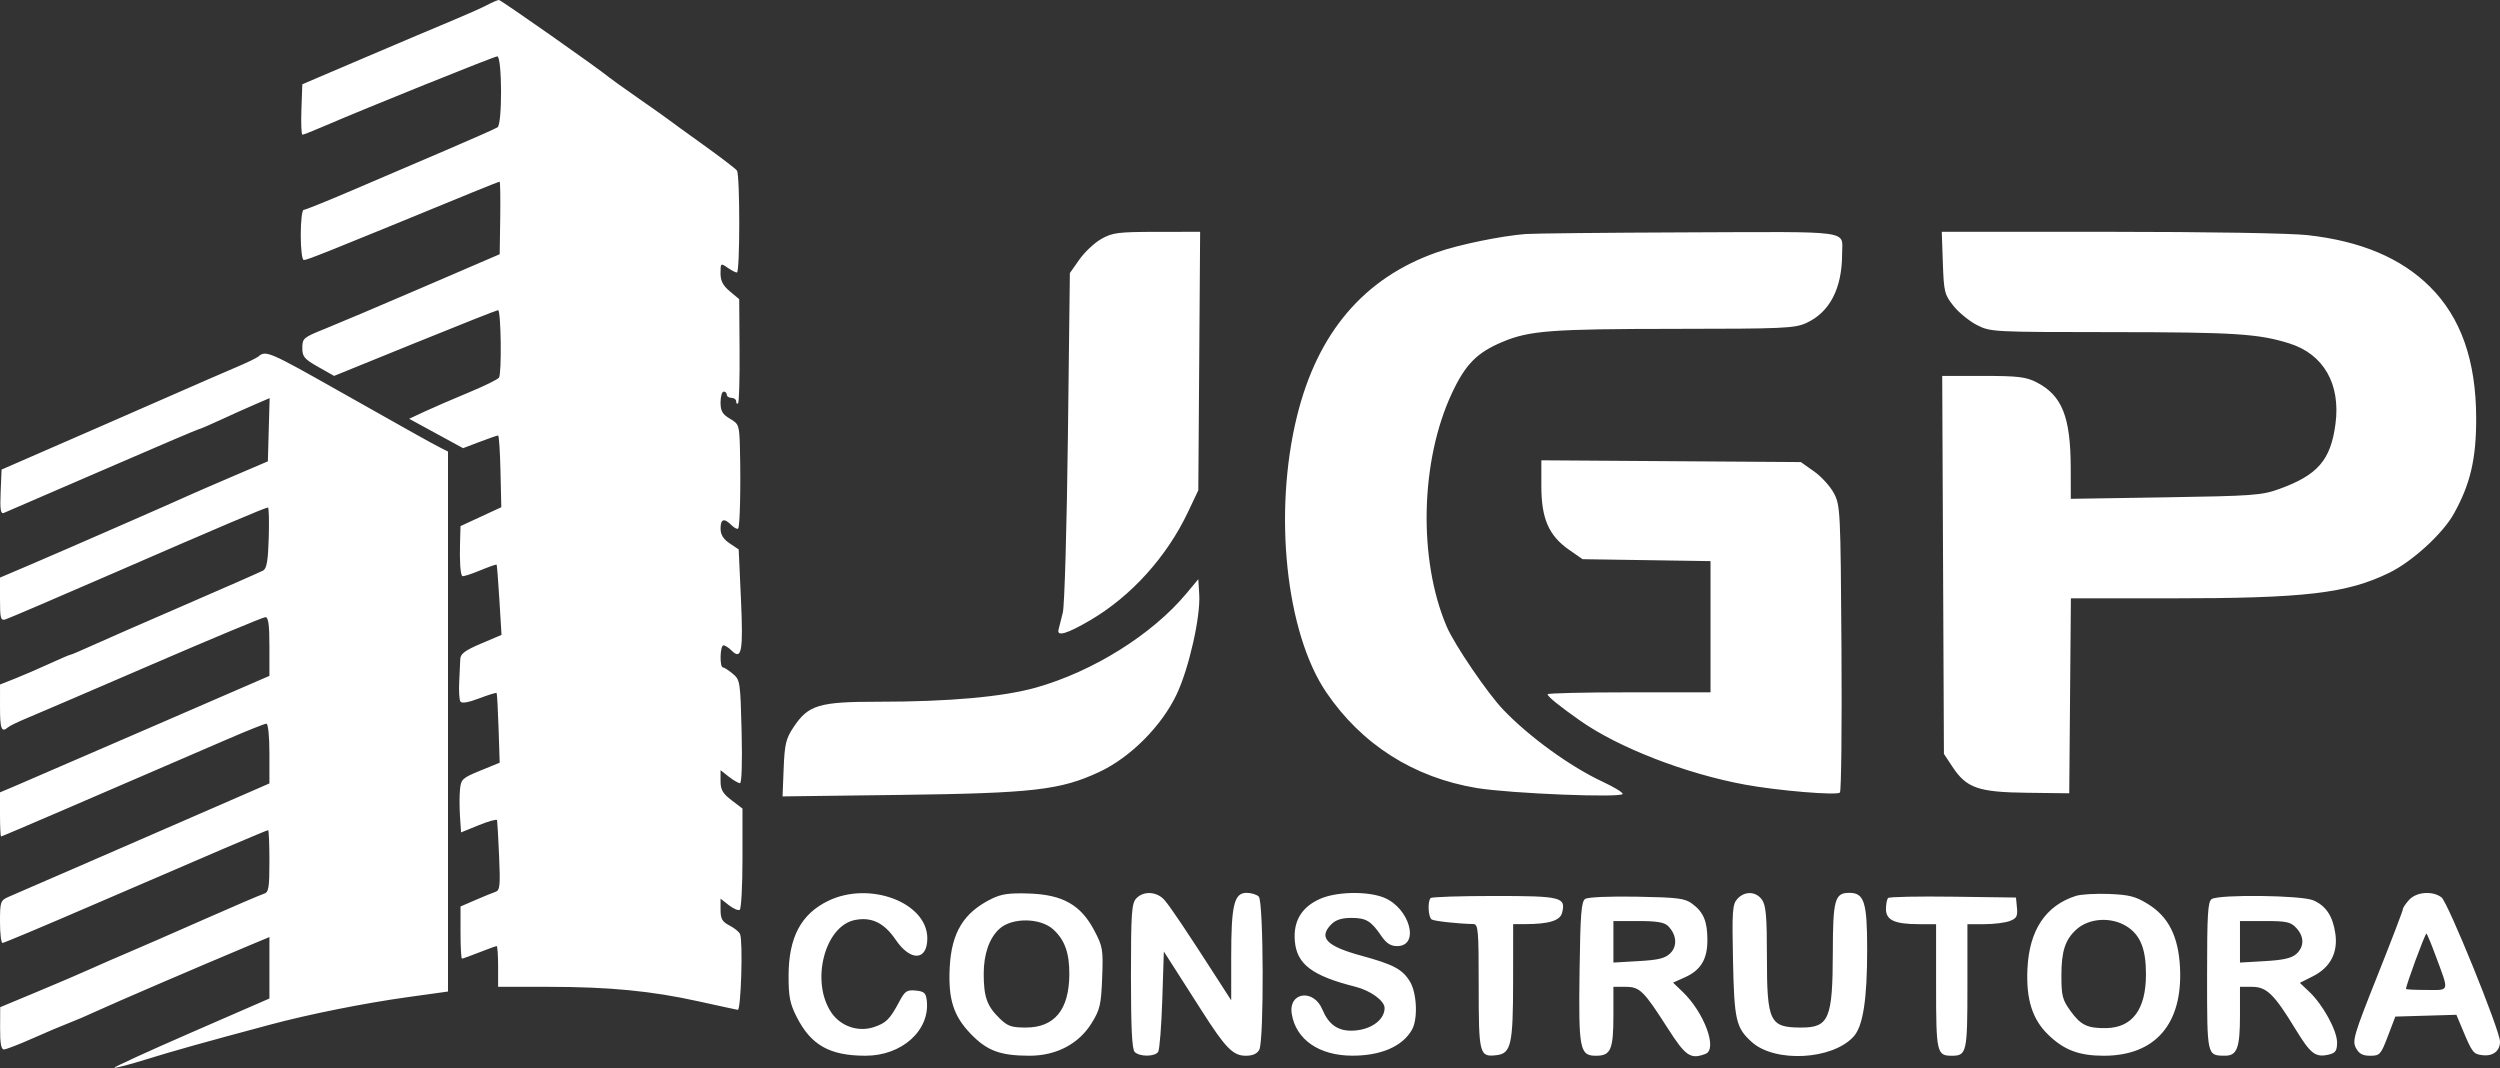 <svg width="798" height="341" viewBox="0 0 798 341" fill="none" xmlns="http://www.w3.org/2000/svg">
<rect x="0" y="0" width="798" height="341" fill="#333333" stroke="none"/>
<path fill-rule="evenodd" clip-rule="evenodd" d="M155.5 1.598C153.85 2.474 148.9 4.683 144.5 6.508C140.1 8.333 127.5 13.666 116.5 18.36L96.5 26.895L96.21 34.944C96.05 39.372 96.199 42.994 96.542 42.994C96.885 42.994 100.165 41.696 103.832 40.109C116.473 34.64 157.79 17.994 158.724 17.994C160.282 17.994 160.367 39.644 158.813 40.636C158.091 41.098 150.525 44.454 142 48.095C133.475 51.736 120.055 57.478 112.178 60.855C104.301 64.231 97.438 66.994 96.928 66.994C96.417 66.994 96 70.594 96 74.994C96 79.551 96.422 82.994 96.98 82.994C98.109 82.994 103.879 80.68 150.306 61.611C155.149 59.622 159.277 57.994 159.478 57.994C159.679 57.994 159.766 63.203 159.672 69.571L159.5 81.147L135 91.695C121.525 97.497 107.35 103.504 103.5 105.045C96.872 107.697 96.5 108.016 96.5 111.05C96.5 113.859 97.127 114.609 101.574 117.122L106.648 119.988L132.483 109.491C146.692 103.718 158.618 98.994 158.984 98.994C159.931 98.994 160.199 119.275 159.27 120.55C158.846 121.131 154.45 123.282 149.5 125.331C144.55 127.379 138.273 130.094 135.551 131.363L130.601 133.672L139.209 138.364L147.816 143.056L153.158 141.025C156.096 139.909 158.725 138.997 159 139C159.275 139.003 159.616 144.158 159.757 150.455L160.015 161.905L153.507 164.917L147 167.929L146.844 173.212C146.671 179.104 146.948 183.275 147.552 183.88C147.773 184.1 150.284 183.311 153.133 182.127C155.983 180.943 158.408 180.091 158.524 180.234C158.639 180.377 159.038 185.481 159.41 191.576L160.086 202.657L153.543 205.438C148.477 207.591 146.982 208.702 146.92 210.357C146.875 211.532 146.721 214.831 146.576 217.688C146.431 220.545 146.601 223.349 146.954 223.919C147.372 224.597 149.44 224.255 152.921 222.932C155.851 221.819 158.368 221.04 158.516 221.201C158.664 221.362 158.945 226.435 159.142 232.475L159.5 243.455L153.332 245.975C147.576 248.326 147.142 248.729 146.827 252.025C146.641 253.966 146.643 257.838 146.831 260.628L147.173 265.7L152.837 263.393C155.951 262.124 158.576 261.403 158.668 261.79C158.76 262.177 159.051 267.364 159.314 273.315C159.73 282.739 159.579 284.207 158.146 284.685C157.241 284.986 154.363 286.159 151.75 287.292L147 289.351V297.672C147 302.249 147.208 305.994 147.463 305.994C147.718 305.994 150.209 305.094 153 303.994C155.791 302.894 158.282 301.994 158.537 301.994C158.792 301.994 159 304.919 159 308.494V314.994H174.894C194.413 314.994 207.97 316.302 223 319.634C229.325 321.037 234.95 322.254 235.5 322.339C236.518 322.497 237.189 300.711 236.244 298.207C235.976 297.499 234.462 296.25 232.879 295.431C230.528 294.216 230 293.292 230 290.396V286.849L232.618 288.908C234.057 290.04 235.632 290.721 236.118 290.421C236.603 290.121 237 282.725 237 273.986V258.096L233.5 255.426C230.691 253.284 230 252.075 230 249.303V245.849L232.635 247.921C234.084 249.061 235.689 249.994 236.201 249.994C236.754 249.994 236.966 243.319 236.723 233.531C236.327 217.6 236.236 217.004 233.907 215.065C232.583 213.962 231.163 213.046 230.75 213.027C229.653 212.979 229.831 205.994 230.929 205.994C231.439 205.994 232.593 206.73 233.493 207.63C236.737 210.874 237.272 207.973 236.512 191.264L235.789 175.369L232.897 173.431C230.881 172.08 230.005 170.661 230.003 168.744C230 165.621 231.12 165.257 233.476 167.613C234.367 168.504 235.327 169.001 235.609 168.718C236.192 168.136 236.485 155.461 236.195 143.46C236.006 135.678 235.906 135.369 233 133.653C230.591 132.23 230 131.203 230 128.437C230 126.544 230.45 124.994 231 124.994C231.55 124.994 232 125.444 232 125.994C232 126.544 232.675 126.994 233.5 126.994C234.325 126.994 235 127.519 235 128.161C235 128.802 235.267 129.06 235.593 128.734C235.92 128.408 236.134 120.795 236.07 111.817L235.953 95.494L232.968 92.994C230.754 91.14 229.984 89.64 229.991 87.187C230 83.97 230.06 83.923 232.223 85.437C233.445 86.293 234.795 86.994 235.223 86.994C236.21 86.994 236.222 55.854 235.235 54.447C234.831 53.871 230 50.173 224.5 46.23C219 42.286 214.05 38.699 213.5 38.257C212.95 37.815 208.675 34.787 204 31.528C199.325 28.269 195.05 25.218 194.5 24.749C191.461 22.155 159.913 -0.005 159.268 8.45988e-07C158.845 0.004 157.15 0.723 155.5 1.598ZM351.542 76.269C349.364 77.502 346.214 80.457 344.542 82.837L341.5 87.162L340.875 139.328C340.531 168.069 339.805 193.29 339.259 195.494C338.713 197.694 338.094 200.169 337.883 200.994C337.295 203.296 340.619 202.306 347.998 197.982C361.086 190.313 372.438 177.742 379.235 163.387L382.5 156.494L382.792 115.244L383.083 73.994L369.292 74.01C356.865 74.025 355.108 74.249 351.542 76.269ZM487 74.697C479.098 75.319 465.735 78.073 458.704 80.53C435.469 88.648 420.571 106.099 413.987 132.91C406.403 163.791 410.466 202.004 423.351 220.994C434.643 237.635 451.281 248.211 471.405 251.54C482.092 253.308 518.017 254.743 517.964 253.4C517.945 252.902 515.132 251.193 511.714 249.602C501.26 244.738 488.162 235.256 479.794 226.494C474.81 221.276 464.264 205.776 461.824 200.084C452.646 178.672 453.337 147.097 463.457 125.494C467.795 116.234 471.466 112.527 479.708 109.084C488.227 105.526 495.301 104.995 534.434 104.972C569.202 104.952 572.85 104.791 576.541 103.114C584.046 99.706 588 92.084 588 81.027C588 73.385 592.196 73.974 539.143 74.169C512.939 74.265 489.475 74.503 487 74.697ZM620.156 83.904C620.479 93.208 620.687 94.049 623.558 97.654C625.24 99.766 628.598 102.506 631.02 103.744C635.359 105.961 635.988 105.994 673.962 106.014C713.252 106.035 720.913 106.522 730.799 109.632C741.71 113.064 747.162 122.594 745.487 135.305C743.963 146.868 739.837 151.637 727.499 156.101C721.978 158.098 719.089 158.309 691.25 158.748L661 159.225L660.976 149.359C660.935 132.97 658.209 126.182 649.982 121.985C646.675 120.298 644.086 119.994 633.017 119.994H619.955L620.227 180.318L620.5 240.642L623.251 244.798C627.733 251.569 631.479 252.865 647.11 253.054L660.5 253.216L660.764 222.105L661.028 190.994H692.408C735.857 190.994 749.133 189.446 762.72 182.794C770.032 179.214 779.711 170.356 783.262 163.994C788.538 154.539 790.421 146.49 790.396 133.494C790.36 115.096 785.539 101.38 775.649 91.537C766.448 82.379 753.583 76.949 736.601 75.056C731.063 74.438 704.637 73.994 673.446 73.994H619.813L620.156 83.904ZM82.45 113.82C81.928 114.274 78.575 115.881 75 117.39C71.425 118.899 67.6 120.55 66.5 121.058C65.4 121.566 50.1 128.261 32.5 135.935L0.5 149.888L0.204 157.066C-0.026 162.628 0.199 164.129 1.204 163.734C1.917 163.453 16.102 157.322 32.727 150.109C49.352 142.896 63.188 136.994 63.474 136.994C63.761 136.994 66.808 135.69 70.247 134.096C73.686 132.502 78.653 130.271 81.285 129.137L86.069 127.076L85.785 137.166L85.5 147.256L74 152.177C67.675 154.883 61.6 157.519 60.5 158.034C56.922 159.709 19.762 175.952 9.75 180.217L0 184.37V191.299C0 197.431 0.201 198.167 1.75 197.703C2.713 197.414 17.675 191.012 35 183.477C70.062 168.226 84.722 161.994 85.531 161.994C85.829 161.994 85.944 166.334 85.786 171.638C85.569 178.958 85.139 181.481 84 182.109C83.175 182.565 71.925 187.512 59 193.103C46.075 198.694 32.676 204.557 29.225 206.131C25.774 207.706 22.737 208.994 22.478 208.994C22.218 208.994 19.192 210.287 15.753 211.868C12.314 213.449 7.364 215.586 4.754 216.618L0.007 218.494L0.004 225.744C-2.19746e-06 232.714 0.495 233.962 2.55 232.162C3.073 231.704 5.75 230.403 8.5 229.269C11.25 228.135 29.238 220.41 48.474 212.101C67.709 203.792 84.022 196.994 84.724 196.994C85.668 196.994 86 199.432 86 206.365V215.736L47.75 232.323C26.713 241.446 7.363 249.813 4.75 250.917L0 252.923V259.958C0 263.828 0.154 266.994 0.343 266.994C0.531 266.994 9.644 263.125 20.593 258.397C31.542 253.668 45 247.863 50.5 245.496C56 243.128 65.8 238.897 72.277 236.093C78.755 233.288 84.492 230.994 85.027 230.994C85.59 230.994 86 235.018 86 240.53V250.065L81.75 251.925C70.96 256.647 36.832 271.496 31 274.006C22.89 277.496 6.415 284.647 2.75 286.267C0.141 287.42 0 287.829 0 294.238C0 297.954 0.36 300.994 0.799 300.994C1.239 300.994 14.177 295.557 29.549 288.912C68.095 272.25 85.093 264.994 85.584 264.994C85.813 264.994 86 269.442 86 274.877C86 283.425 85.763 284.831 84.25 285.282C83.287 285.569 74.625 289.281 65 293.531C55.375 297.782 44.575 302.494 41 304.004C37.425 305.513 32.025 307.869 29 309.239C25.975 310.609 18.227 313.927 11.782 316.612L0.064 321.494L0.032 328.244C0.01 333.001 0.369 334.99 1.25 334.982C1.938 334.975 6.1 333.368 10.5 331.411C14.9 329.455 20.075 327.264 22 326.543C23.925 325.823 27.975 324.083 31 322.677C36.151 320.283 64.121 308.256 79.25 301.93L86 299.107V308.916V318.724L61.061 329.587C47.345 335.562 36.29 340.617 36.493 340.821C36.697 341.025 41.282 339.822 46.682 338.149C55.598 335.386 64.648 332.85 86.326 327.041C98.653 323.737 116.262 320.216 130.052 318.297L143 316.495V230.318V144.14L140.25 142.737C137.548 141.359 130.348 137.334 108.5 124.99C85.769 112.147 84.835 111.747 82.45 113.82ZM492 155.25C492 165.532 494.386 170.997 500.833 175.481L505.165 178.494L525.583 178.801L546 179.108V200.051V220.994H520C505.7 220.994 494 221.267 494 221.6C494 222.341 497.676 225.325 504.42 230.06C516.704 238.683 538.079 246.972 557.033 250.462C567.436 252.378 586.203 253.948 587.298 252.993C587.737 252.611 587.962 231.867 587.798 206.896C587.511 163.097 587.426 161.353 585.411 157.494C584.262 155.294 581.411 152.144 579.076 150.494L574.83 147.494L533.415 147.212L492 146.93V155.25ZM378.663 189.483C367.787 202.524 348.897 214.339 330.723 219.468C320.17 222.446 302.929 223.994 280.315 223.994C261.343 223.994 258.008 225.004 253.251 232.188C250.868 235.787 250.453 237.539 250.146 245.277L249.793 254.212L287.146 253.738C329.798 253.198 338.484 252.199 350.903 246.402C360.804 241.781 370.779 231.778 375.576 221.66C379.502 213.377 383.229 196.93 382.797 189.793L382.5 184.881L378.663 189.483ZM264.374 287.548C255.673 291.76 251.725 299.227 251.714 311.494C251.707 318.136 252.147 320.363 254.304 324.614C258.877 333.626 264.831 336.977 276.29 336.988C287.904 337 296.915 328.872 295.828 319.365C295.552 316.95 294.991 316.445 292.301 316.184C289.487 315.912 288.857 316.335 287.073 319.684C284.049 325.365 282.853 326.563 278.907 327.862C273.897 329.512 268.303 327.578 265.337 323.171C258.698 313.305 263.224 295.599 272.879 293.668C278.196 292.605 282.221 294.555 285.907 299.98C290.644 306.953 296 306.707 296 299.517C296 288.092 277.621 281.137 264.374 287.548ZM316.5 286.91C307.586 291.305 303.721 297.643 303.15 308.807C302.63 318.947 304.346 324.329 309.934 330.089C315.123 335.437 319.306 336.98 328.636 336.988C337.16 336.996 344.347 333.221 348.454 326.577C351.119 322.268 351.479 320.716 351.81 312.122C352.159 303.08 352.006 302.16 349.296 297.009C345.015 288.87 339.242 285.583 328.58 285.216C322.158 284.994 319.679 285.342 316.5 286.91ZM362.655 286.823C361.216 288.413 361 291.651 361 311.623C361 328.156 361.336 334.93 362.2 335.794C363.774 337.368 368.661 337.336 369.691 335.744C370.136 335.057 370.725 327.572 371 319.111L371.5 303.727L374.635 308.611C376.36 311.297 380.351 317.544 383.504 322.494C391.182 334.548 393.569 336.994 397.652 336.994C399.869 336.994 401.265 336.368 401.965 335.06C403.503 332.186 403.353 287.747 401.8 286.194C401.14 285.534 399.384 284.994 397.898 284.994C393.94 284.994 393 288.891 393 305.298V319.304L388.879 312.899C378.444 296.683 373.501 289.321 371.653 287.244C369.225 284.514 364.926 284.313 362.655 286.823ZM421.271 286.958C415.396 289.624 412.766 294.08 413.316 300.435C413.952 307.797 418.866 311.495 432.619 314.962C437.532 316.201 442.012 319.486 441.968 321.817C441.893 325.803 437.13 328.994 431.254 328.994C426.888 328.994 424.025 326.882 422.104 322.244C419.312 315.504 411.197 316.66 412.329 323.637C413.658 331.826 421.041 336.934 431.601 336.972C440.802 337.005 447.723 333.995 450.715 328.66C452.638 325.229 452.276 316.958 450.04 313.293C447.648 309.369 444.798 307.856 434.509 305.048C423.334 301.999 420.739 299.255 425 294.994C426.381 293.613 428.333 292.994 431.309 292.994C436.063 292.994 437.615 293.923 440.913 298.744C442.538 301.119 443.897 301.994 445.961 301.994C453.324 301.994 450 289.829 441.73 286.508C436.427 284.379 426.47 284.598 421.271 286.958ZM554.557 286.931C552.992 288.66 552.844 290.785 553.176 306.681C553.572 325.665 554.129 328.08 559.155 332.605C566.593 339.303 584.888 338.33 591.666 330.876C594.681 327.56 596 319.087 596 303.033C596 287.953 595.066 284.994 590.304 284.994C585.653 284.994 585.066 287.129 585.032 304.179C584.989 325.154 583.794 327.994 575.01 327.994C564.838 327.994 564 326.265 564 305.266C564 292.56 563.693 289.001 562.443 287.217C560.525 284.478 556.896 284.347 554.557 286.931ZM662.634 285.966C652.966 289.06 647.752 296.882 647.163 309.176C646.695 318.941 648.691 325.313 653.769 330.261C658.801 335.164 663.628 336.994 671.53 336.994C687.977 336.994 696.765 326.823 695.857 308.84C695.356 298.911 692.19 292.624 685.657 288.585C681.688 286.131 679.679 285.61 673.212 285.354C668.97 285.186 664.21 285.461 662.634 285.966ZM769.039 287.183C767.918 288.386 767 289.747 767 290.207C767 290.666 763.328 300.263 758.839 311.534C751.372 330.287 750.792 332.236 752.008 334.51C753.005 336.372 754.151 336.994 756.581 336.994C759.639 336.994 759.962 336.636 762.209 330.744L764.594 324.494L774.337 324.207L784.08 323.921L786.085 328.707C789.144 336.013 789.501 336.47 792.411 336.816C795.765 337.215 798 335.475 798 332.465C798 328.947 781.385 288.002 779.323 286.439C776.495 284.296 771.384 284.665 769.039 287.183ZM456.667 286.661C455.634 287.694 455.881 292.802 456.997 293.492C457.871 294.032 465.186 294.839 470.25 294.954C471.857 294.991 472 296.622 472 314.872C472 336.571 472.226 337.445 477.666 336.816C482.337 336.276 482.969 333.478 482.985 313.244L483 294.994L486.75 294.983C494.459 294.96 497.991 293.879 498.626 291.348C499.877 286.363 498.39 285.994 477.044 285.994C466.203 285.994 457.033 286.294 456.667 286.661ZM506 286.933C504.759 287.748 504.448 291.684 504.197 309.753C503.848 334.968 504.238 336.994 509.44 336.994C514.166 336.994 515 335.054 515 324.06V314.994H518.826C523.426 314.994 524.636 316.179 532.356 328.244C538.074 337.18 539.625 338.227 544.418 336.387C548.319 334.89 543.985 323.179 537.087 316.575L534.038 313.656L537.811 311.967C542.887 309.695 545 306.199 545 300.076C545 294.111 543.78 291.177 540.182 288.494C537.825 286.736 535.682 286.461 522.5 286.221C513.829 286.063 506.867 286.363 506 286.933ZM602.687 286.641C602.309 287.018 602 288.613 602 290.185C602 293.717 604.806 294.994 612.565 294.994H618V314.794C618 335.982 618.228 336.994 623 336.994C627.772 336.994 628 335.982 628 314.794V294.994H633.435C636.424 294.994 640.053 294.544 641.498 293.995C643.704 293.156 644.076 292.473 643.813 289.745L643.5 286.494L623.437 286.224C612.402 286.075 603.065 286.263 602.687 286.641ZM706 286.973C704.736 287.772 704.5 291.628 704.5 311.494C704.5 337.144 704.456 336.946 710.215 336.979C714.078 337 715 334.51 715 324.06V314.994H718.813C723.507 314.994 725.895 317.313 732.708 328.488C737.618 336.541 739.146 337.676 743.579 336.564C745.518 336.077 745.998 335.313 745.991 332.725C745.98 328.922 741.471 320.697 737.157 316.611L734.114 313.729L738.307 311.611C743.82 308.828 746.31 304.112 745.454 298.077C744.651 292.416 742.427 289.07 738.328 287.358C734.508 285.762 708.408 285.451 706 286.973ZM336.175 296.653C339.863 299.99 341.369 304.184 341.33 311.011C341.265 322.323 336.613 327.994 327.4 327.994C322.831 327.994 321.632 327.567 319.015 325.009C315.04 321.123 314 318.182 314 310.83C314 304.513 315.791 299.398 319.03 296.467C323.05 292.829 332.058 292.927 336.175 296.653ZM678.798 295.67C683.195 298.412 684.993 302.858 684.993 310.994C684.993 322.208 680.65 328.055 672.234 328.171C666.326 328.253 664.179 327.224 660.945 322.759C658.317 319.131 658 317.898 658 311.294C658 303.623 659.214 299.92 662.79 296.684C666.822 293.035 673.856 292.589 678.798 295.67ZM532.427 295.564C535.173 298.31 535.493 301.945 533.192 304.247C531.543 305.896 529.479 306.413 523.06 306.784L515 307.251V300.622V293.994H522.929C528.8 293.994 531.265 294.401 532.427 295.564ZM732.961 296.183C735.552 298.963 735.562 302.175 732.988 304.505C731.515 305.838 728.834 306.45 722.988 306.789L715 307.251V300.622V293.994H722.961C729.863 293.994 731.193 294.285 732.961 296.183ZM777.334 304.744C781.864 316.935 782.096 315.994 774.567 315.994C770.955 315.994 768 315.848 768 315.669C768 314.434 774.064 297.994 774.52 297.994C774.688 297.994 775.954 301.032 777.334 304.744Z" fill="white"/>
</svg>

